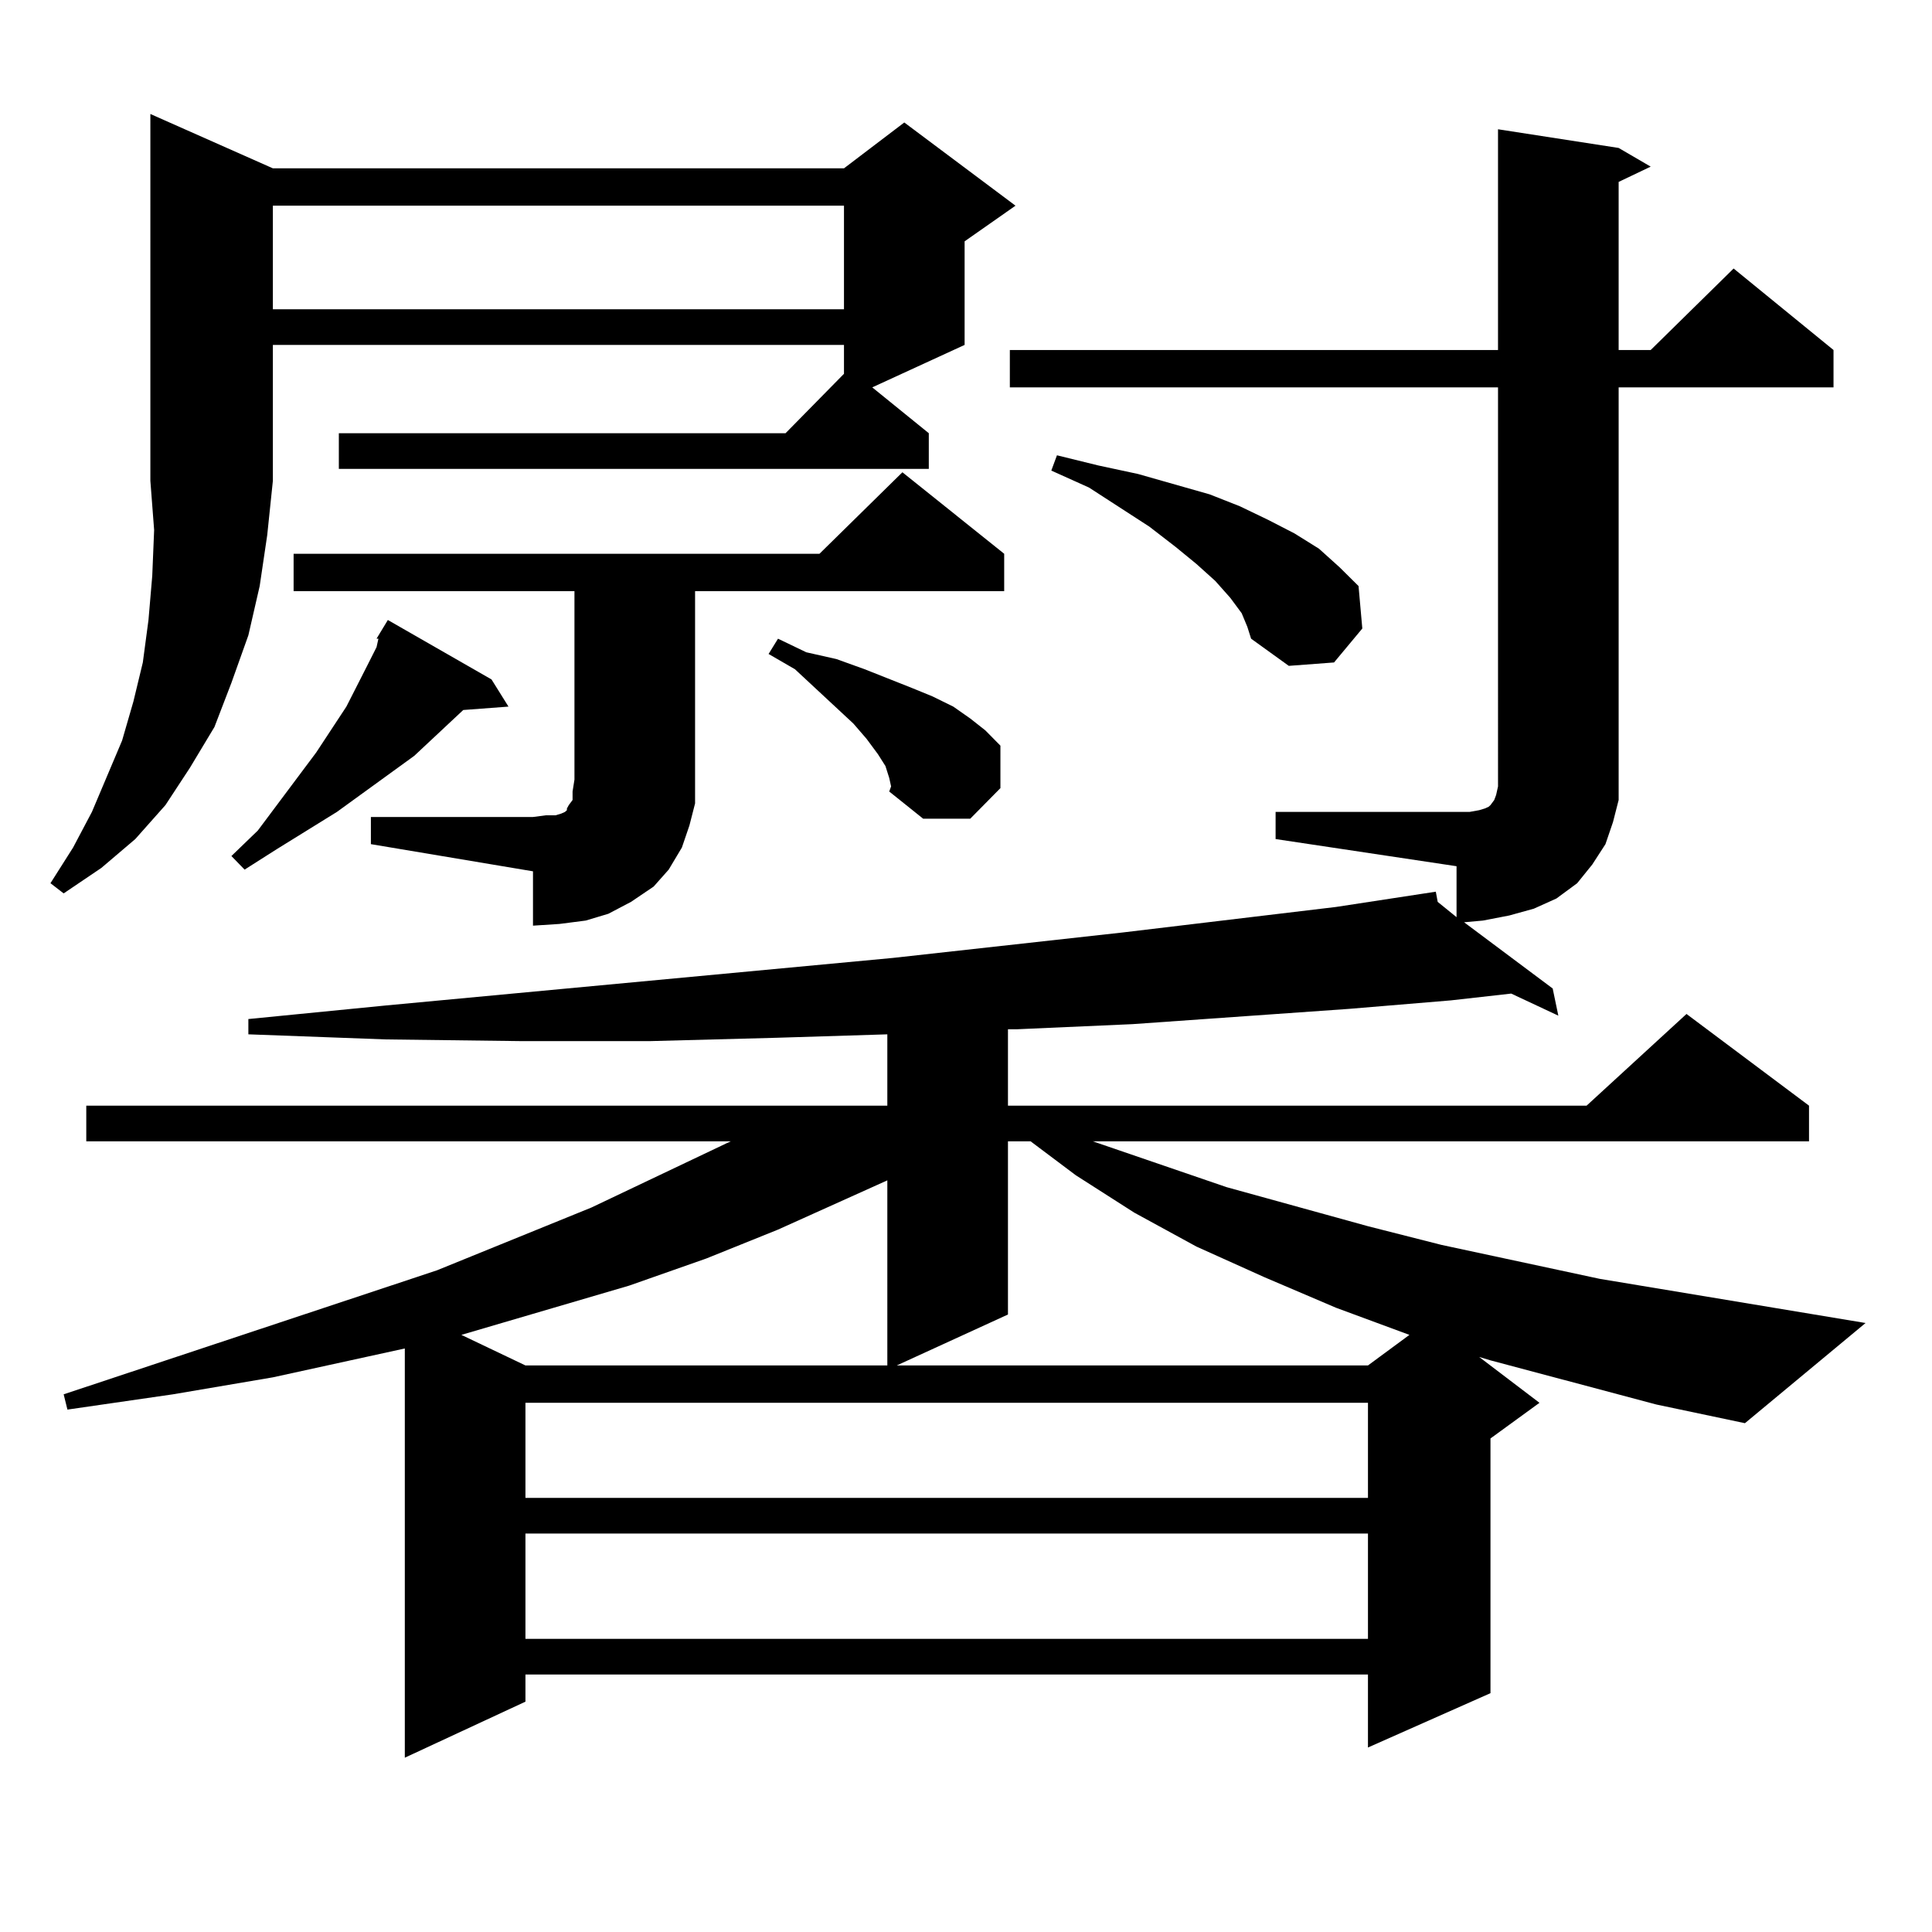 <?xml version="1.0" encoding="utf-8"?>
<!-- Generator: Adobe Illustrator 16.0.0, SVG Export Plug-In . SVG Version: 6.00 Build 0)  -->
<!DOCTYPE svg PUBLIC "-//W3C//DTD SVG 1.1//EN" "http://www.w3.org/Graphics/SVG/1.1/DTD/svg11.dtd">
<svg version="1.1" id="图层_1" xmlns="http://www.w3.org/2000/svg" xmlns:xlink="http://www.w3.org/1999/xlink" x="0px" y="0px"
	 width="1000px" height="1000px" viewBox="0 0 1000 1000" enable-background="new 0 0 1000 1000" xml:space="preserve">
<path d="M141.24,87.125h295.603l31.219-23.73l57.56,43.066l-26.341,18.457v53.613l-47.804,21.973l29.268,23.73v18.457H175.386
	v-18.457H406.6l30.243-30.762v-14.941H141.24v70.313l-2.927,28.125l-3.902,26.367l-5.854,25.488l-8.78,24.609l-8.78,22.852
	l-12.683,21.094l-12.683,19.336l-15.609,17.578l-17.561,14.941L32.95,462.418l-6.829-5.273l11.707-18.457l9.756-18.457l7.805-18.457
	l7.805-18.457l5.854-20.215l4.878-20.215l2.927-21.973l1.951-22.852l0.976-23.73l-1.951-25.488V59L141.24,87.125z M857.32,726.969
	l-85.852-22.852l-5.854-1.758l31.219,23.73l-25.365,18.457v131.836l-63.413,28.125v-37.793H271.969v14.063l-62.438,29.004V697.965
	l-68.291,14.941l-51.706,8.789l-54.633,7.91l-1.951-7.91l193.166-64.16l79.998-32.52l70.242-33.398l1.951-0.879H44.657v-18.457
	h414.624v-36.914l-56.584,1.758l-66.34,1.758h-66.34l-70.242-0.879l-71.218-2.637v-7.91l71.218-7.031l262.433-24.609l119.021-13.184
	l110.241-13.184l51.706-7.91l0.976,5.273l9.756,7.91v-26.367l-93.656-14.063V420.23h93.656h6.829l4.878-0.879l2.927-0.879
	l1.951-0.879l0.976-0.879l1.951-2.637l0.976-2.637l0.976-4.395V200.504H522.694v-19.336h252.677V66.91l62.438,9.668l16.585,9.668
	l-16.585,7.91v87.012h16.585l42.926-42.188l51.706,42.188v19.336H837.809v201.27v12.305l-2.927,11.426l-3.902,11.426l-6.829,10.547
	l-7.805,9.668l-10.731,7.91l-11.707,5.273l-12.683,3.516l-13.658,2.637l-9.756,0.879l45.853,34.277l2.927,14.063l-24.39-11.426
	l-31.219,3.516l-52.682,4.395l-112.192,7.91l-59.511,2.637h-4.878v39.551h299.505l51.706-47.461l63.413,47.461v18.457H565.62
	l69.267,23.73l73.169,20.215l38.048,9.668l81.949,17.578l137.558,22.852l-62.438,51.855L857.32,726.969z M254.408,351.676
	l8.78,14.063l-23.414,1.758l-25.365,23.73L174.41,420.23l-31.219,19.336l-16.585,10.547l-6.829-7.031l13.658-13.184l30.243-40.43
	l15.609-23.73l10.731-21.094l4.878-9.668l0.976-4.395h-0.976l5.854-9.668L254.408,351.676z M141.24,106.461v53.613h295.603v-53.613
	H141.24z M191.971,422.867h83.9l6.829-0.879h4.878l2.927-0.879l1.951-0.879l0.976-0.879v-0.879l0.976-1.758l1.951-2.637v-4.395
	l0.976-6.152v-97.559H151.972v-19.336H424.16l42.926-42.188l52.682,42.188v19.336H359.771v97.559v12.305l-2.927,11.426
	l-3.902,11.426l-6.829,11.426l-7.805,8.789l-11.707,7.91l-11.707,6.152l-11.707,3.516l-13.658,1.758l-13.658,0.879v-28.125
	l-83.9-14.063V422.867z M459.281,610.953l-56.584,25.488l-37.072,14.941l-39.999,14.063l-86.827,25.488l33.17,15.82h187.313V610.953
	z M271.969,726.09v49.219h436.087V726.09H271.969z M271.969,793.766v54.492h436.087v-54.492H271.969z M460.257,402.652l-1.951-6.152
	l-3.902-6.152l-5.854-7.91l-6.829-7.91l-30.243-28.125l-13.658-7.91l4.878-7.91l14.634,7.031l15.609,3.516l14.634,5.273l24.39,9.668
	l10.731,4.395l10.731,5.273l8.78,6.152l7.805,6.152l7.805,7.91v21.973l-15.609,15.82h-24.39l-17.561-14.063l0.976-2.637
	L460.257,402.652z M521.719,590.738v89.648l-57.56,26.367h243.896l21.463-15.82l-38.048-14.063l-37.072-15.82l-35.121-15.82
	l-32.194-17.578l-30.243-19.336l-23.414-17.578H521.719z M642.691,317.398l-5.854-7.91l-7.805-8.789l-9.756-8.789l-10.731-8.789
	l-13.658-10.547l-31.219-20.215l-19.512-8.789l2.927-7.91l21.463,5.273l20.487,4.395l18.536,5.273l18.536,5.273l15.609,6.152
	l14.634,7.031l13.658,7.031L682.69,284l10.731,9.668l9.756,9.668l1.951,21.973l-14.634,17.578l-23.414,1.758l-19.512-14.063
	l-1.951-6.152L642.691,317.398z"/>
</svg>
